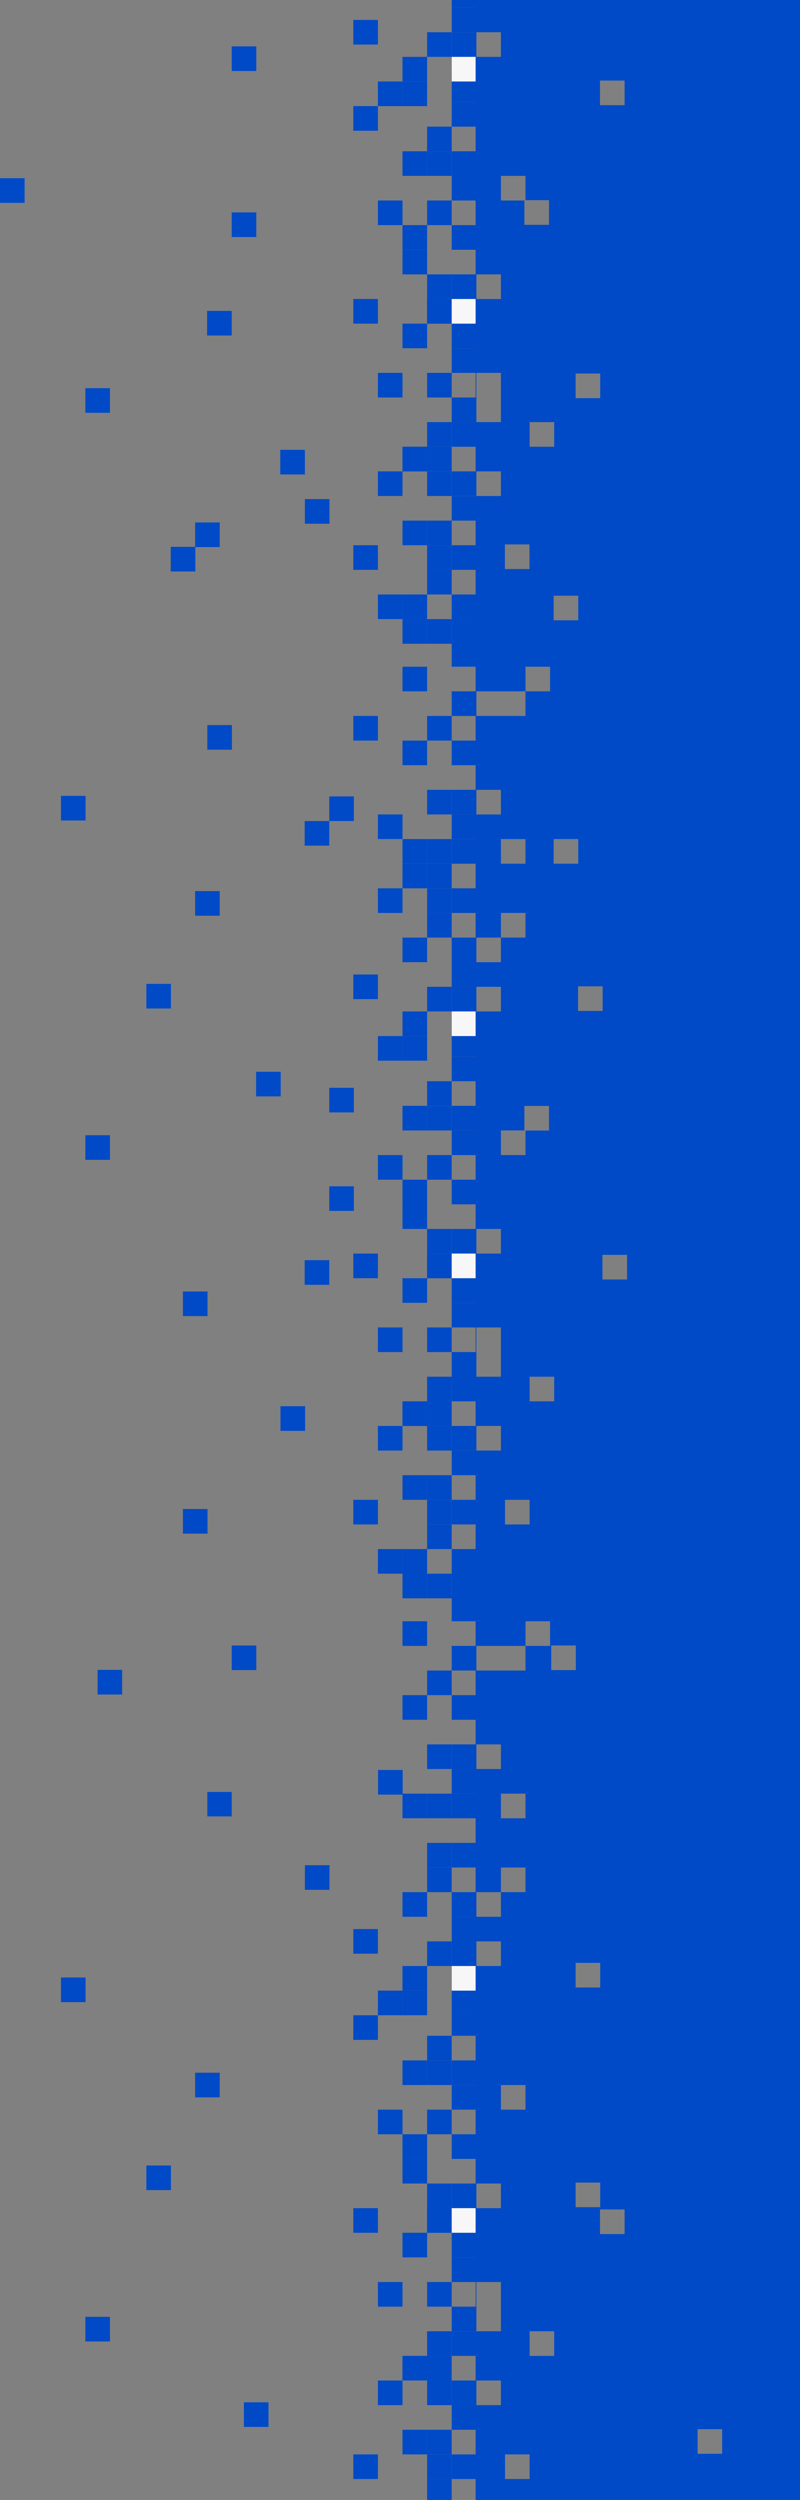 <svg xmlns="http://www.w3.org/2000/svg" xmlns:xlink="http://www.w3.org/1999/xlink" width="328" height="1024" fill="none" xmlns:v="https://vecta.io/nano"><rect width="100%" height="100%" fill="#808080" stroke="none"/><style><![CDATA[.B{fill:#004ac7}.C{fill:#f7f7f7}]]></style><g clip-path="url(#A)"><g class="B"><path d="M195.284 263v10.086h-10.086V263z"/><use xlink:href="#B"/><path d="M195.284 323.518v10.086h-10.086v-10.086zm-10.086 20.171v10.086h-10.086v-10.086z"/><path d="M175.112 343.689v10.086h-10.086v-10.086zm10.086-20.171v10.086h-10.086v-10.086zm10.086-20.172v10.086h-10.086v-10.086z"/><path d="M185.198 293.258v10.086h-10.086v-10.086z"/><path d="M175.112 303.346v10.086h-10.086v-10.086zm0-30.26v10.086h-10.086v-10.086zm20.172 70.603v10.086h-10.086v-10.086z"/><path d="M195.284 333.604v10.086h-10.086v-10.086zm-10.086 20.171v10.086h-10.086v-10.086z"/><path d="M195.284 363.861v10.086h-10.086v-10.086zm0 20.174v10.086h-10.086v-10.086zm0 38.664v10.086h-10.086v-10.086zm0 30.258v10.086h-10.086v-10.086z"/><path d="M185.198 452.957v10.086h-10.086v-10.086z"/><path d="M185.198 442.871v10.086h-10.086v-10.086zm0-68.922v10.086h-10.086v-10.086z"/><path d="M185.198 363.861v10.086h-10.086v-10.086z"/><path d="M175.112 353.775v10.086h-10.086v-10.086zm-10.086-20.171v10.086H154.94v-10.086zm30.258 60.517v10.086h-10.086v-10.086zm-20.172-10.086v10.086h-10.086v-10.086zm-20.173 15.129v10.086h-10.086v-10.086z"/><path d="M165.026 363.861v10.086H154.94v-10.086zm-10.087-70.603v10.086h-10.086v-10.086zm0 220.217v10.086h-10.086v-10.086zm0 100.861v10.086h-10.086v-10.086zm30.259-210.129v10.086h-10.086v-10.086z"/><path d="M175.112 414.293v10.086h-10.086v-10.086z"/><path d="M165.025 424.379v10.086h-10.086v-10.086z"/><path d="M175.112 424.379v10.086h-10.086v-10.086zm20.172-10.086v10.086h-10.086v-10.086z"/><path d="M195.284 404.207v10.086h-10.086v-10.086zm-20.172 48.75v10.086h-10.086v-10.086zm20.172-20.172v10.086h-10.086v-10.086zm0 30.258v10.086h-10.086v-10.086z"/><path d="M185.198 473.129v10.086h-10.086v-10.086zm-20.173 0v10.086h-10.086v-10.086zm10.087 20.172v10.086h-10.086v-10.086z"/><path d="M175.112 483.215v10.086h-10.086v-10.086zm20.172 0v10.086h-10.086v-10.086zm0 50.431v10.086h-10.086v-10.086z"/><path d="M195.284 523.561v10.086h-10.086v-10.086z"/><path d="M185.198 513.475v10.086h-10.086v-10.086z"/><path d="M185.198 513.475v10.086h-10.086v-10.086z"/><path d="M175.112 523.561v10.086h-10.086v-10.086zm10.086 20.171v10.086h-10.086v-10.086z"/><path d="M195.284 553.818v10.086h-10.086v-10.086z"/><path d="M195.284 563.904v10.086h-10.086v-10.086z"/><path d="M185.198 563.904v10.086h-10.086v-10.086zm10.086 20.174v10.086h-10.086v-10.086z"/><path d="M195.284 594.164v10.086h-10.086v-10.086z"/></g><path d="M195.284 414.293v10.086h-10.086v-10.086z" class="C"/><g class="B"><path d="M185.198 573.992v10.086h-10.086v-10.086z"/><path d="M175.112 573.992v10.086h-10.086v-10.086z"/><path d="M175.112 573.992v10.086h-10.086v-10.086zm-10.087-30.26v10.086h-10.086v-10.086z"/><path d="M165.025 584.078v10.086h-10.086v-10.086zm20.173 0v10.086h-10.086v-10.086zm0 20.172v10.086h-10.086V604.25z"/><path d="M185.198 614.336v10.086h-10.086v-10.086z"/><path d="M175.112 604.25v10.086h-10.086V604.25zm20.172 10.086v10.086h-10.086v-10.086zm0 20.172v10.086h-10.086v-10.086z"/><path d="M195.284 644.596v10.086h-10.086v-10.086z"/><path d="M185.198 644.596v10.086h-10.086v-10.086z"/><path d="M175.112 644.596v10.086h-10.086v-10.086z"/><path d="M165.025 634.508v10.086h-10.086v-10.086zm20.173-10.086v10.086h-10.086v-10.086z"/><path d="M175.112 634.508v10.086h-10.086v-10.086zm20.172-121.033v10.086h-10.086v-10.086z"/><path d="M195.284 503.389v10.086h-10.086v-10.086z"/><path d="M185.198 503.389v10.086h-10.086v-10.086z"/></g><path d="M195.284 513.475v10.086h-10.086v-10.086z" class="C"/><g class="B"><path d="M195.284-6.965V3.121h-10.086V-6.965z"/><path d="M205.086-6.965V3.121H195V-6.965zm-9.802 38.664v10.086h-10.086V31.699zm0 30.258v10.086h-10.086V61.957z"/><path d="M185.198 61.957v10.086h-10.086V61.957z"/><path d="M185.198 51.871v10.086h-10.086V51.871zm10.086-48.75v10.086h-10.086V3.121zm-40.345 5.043V18.25h-10.086V8.164zm0 114.311v10.086h-10.086v-10.086zm0 100.861v10.086h-10.086v-10.086z"/><path d="M185.198 13.207v10.086h-10.086V13.207z"/><path d="M175.112 23.293v10.086h-10.086V23.293z"/><path d="M165.026 33.379v10.086H154.94V33.379z"/><path d="M154.939 43.465v10.086h-10.086V43.465zm20.173-10.086v10.086h-10.086V33.379zm20.172-10.086v10.086h-10.086V23.293z"/><path d="M195.284 13.207v10.086h-10.086V13.207zm-20.172 48.75v10.086h-10.086V61.957zm20.172-20.172v10.086h-10.086V41.785zm0 30.258v10.086h-10.086V72.043z"/><path d="M185.198 82.129v10.086h-10.086V82.129zm-20.173 0v10.086h-10.086V82.129zm10.087 20.172v10.086h-10.086v-10.086z"/><path d="M175.112 92.215v10.086h-10.086V92.215zm20.172 0v10.086h-10.086V92.215zm0 50.431v10.086h-10.086v-10.086z"/><path d="M195.284 132.561v10.086h-10.086v-10.086z"/><path d="M185.198 122.475v10.086h-10.086v-10.086z"/><path d="M185.198 122.475v10.086h-10.086v-10.086z"/><path d="M175.112 132.561v10.086h-10.086v-10.086zm10.086 20.171v10.086h-10.086v-10.086z"/><path d="M195.284 162.818v10.086h-10.086v-10.086z"/><path d="M195.284 172.904v10.086h-10.086v-10.086z"/><path d="M185.198 172.904v10.086h-10.086v-10.086zm10.086 20.174v10.086h-10.086v-10.086z"/><path d="M195.284 203.164v10.086h-10.086v-10.086z"/></g><path d="M195.284 23.293v10.086h-10.086V23.293z" class="C"/><g class="B"><path d="M185.198 182.992v10.086h-10.086v-10.086z"/><path d="M175.112 182.992v10.086h-10.086v-10.086z"/><path d="M175.112 182.992v10.086h-10.086v-10.086zm-10.087-30.26v10.086h-10.086v-10.086z"/><path d="M165.025 193.078v10.086h-10.086v-10.086zm20.173 0v10.086h-10.086v-10.086zm0 20.172v10.086h-10.086V213.25z"/><path d="M185.198 223.336v10.086h-10.086v-10.086z"/><path d="M175.112 213.25v10.086h-10.086V213.25zm20.172 10.086v10.086h-10.086v-10.086zm0 20.172v10.086h-10.086v-10.086z"/><path d="M195.284 253.596v10.086h-10.086v-10.086z"/><path d="M185.198 253.596v10.086h-10.086v-10.086z"/><path d="M175.112 253.596v10.086h-10.086v-10.086z"/><path d="M165.025 243.508v10.086h-10.086v-10.086zm20.173-10.086v10.086h-10.086v-10.086z"/><path d="M175.112 243.508v10.086h-10.086v-10.086zm20.172-121.033v10.086h-10.086v-10.086z"/><path d="M195.284 112.389v10.086h-10.086v-10.086z"/><path d="M185.198 112.389v10.086h-10.086v-10.086z"/></g><path d="M195.284 122.475v10.086h-10.086v-10.086z" class="C"/><g class="B"><path d="M115.086 439v10.086H105V439zm-20-142v10.086H85V297zm-60 29v10.086H25V326zm0 484v10.086H25V810zm35-407v10.086H60V403zm0 484v10.086H60V887zm-25-422v10.086H35V465zm0 484v10.086H35V949zm5-265v10.086H40V684zM135 516.172v10.086h-10.086v-10.086zm10.086-189.957v10.086H135v-10.086z"/><path d="M135 336.301v10.086h-10.086v-10.086zM90.086 365v10.086H80V365zm0 484v10.086H80V849zm55-403.432v10.086H135v-10.086zm0 40.346V496H135v-10.086zm-60 43.086v10.086H75V529zm0 89.096v10.086H75v-10.086zm40-42.096v10.086H115V576zm-45-352v10.086H70V224zM95 127.346v10.086H84.914v-10.086zm30 56.912v10.086h-10.086v-10.086zM105.086 87v10.086H95V87zm0-68v10.086H95V19zm-95 54v10.086H0V73z"/><path d="M90.086 214v10.086H80V214zm-45-55v10.086H35V159zm65 825v10.086H100V984zm25-779.568v10.086H125v-10.086zM195.285 654v10.086h-10.086V654zm0 20.172v10.086h-10.086v-10.086zm0 40.346v10.086h-10.086v-10.086zm-10.088 20.171v10.086h-10.086v-10.086z"/><path d="M175.111 734.689v10.086h-10.086v-10.086zm10.086-20.171v10.086h-10.086v-10.086zm10.088-20.172v10.086h-10.086v-10.086z"/><path d="M185.197 684.258v10.086h-10.086v-10.086z"/><path d="M175.111 694.346v10.086h-10.086v-10.086zm0-30.26v10.086h-10.086v-10.086zm20.174 70.603v10.086h-10.086v-10.086z"/><path d="M195.285 724.604v10.086h-10.086v-10.086zm0 30.257v10.086h-10.086v-10.086zm0 20.174v10.086h-10.086v-10.086zm0 38.664v10.086h-10.086v-10.086zm0 30.258v10.086h-10.086v-10.086z"/><path d="M185.197 843.957v10.086h-10.086v-10.086z"/><path d="M185.197 833.871v10.086h-10.086v-10.086zm0-68.922v10.086h-10.086v-10.086z"/><path d="M185.197 754.861v10.086h-10.086v-10.086zM165.086 725v10.086H155V725zm30.199 60.121v10.086h-10.086v-10.086zm-20.174-10.086v10.086h-10.086v-10.086zm-20.172 15.129v10.086h-10.086v-10.086zm0 114.311v10.086h-10.086v-10.086zm0 100.865v10.086h-10.086v-10.086z"/><path d="M185.197 795.207v10.086h-10.086v-10.086z"/><path d="M175.111 805.293v10.086h-10.086v-10.086z"/><path d="M165.026 815.379v10.086H154.94v-10.086z"/><path d="M154.939 825.465v10.086h-10.086v-10.086zm20.172-10.086v10.086h-10.086v-10.086zm20.174-10.086v10.086h-10.086v-10.086z"/><path d="M195.285 795.207v10.086h-10.086v-10.086zm-20.174 48.75v10.086h-10.086v-10.086zm20.174-20.172v10.086h-10.086v-10.086zm0 30.258v10.086h-10.086v-10.086z"/><path d="M185.197 864.129v10.086h-10.086v-10.086zm-20.172 0v10.086h-10.086v-10.086zm10.086 20.172v10.086h-10.086v-10.086z"/><path d="M175.111 874.215v10.086h-10.086v-10.086zm20.174 0v10.086h-10.086v-10.086zm0 50.431v10.086h-10.086v-10.086z"/><path d="M195.285 914.561v10.086h-10.086v-10.086z"/><path d="M185.197 904.475v10.086h-10.086v-10.086z"/><path d="M185.197 904.475v10.086h-10.086v-10.086z"/><path d="M175.111 914.561v10.086h-10.086v-10.086zm10.086 20.171v10.086h-10.086v-10.086z"/><path d="M195.285 944.818v10.086h-10.086v-10.086z"/><path d="M195.285 954.904v10.086h-10.086v-10.086z"/><path d="M185.197 954.904v10.086h-10.086v-10.086zm10.088 20.174v10.086h-10.086v-10.086z"/><path d="M195.285 985.164v10.086h-10.086v-10.086z"/></g><path d="M195.285 805.293v10.086h-10.086v-10.086z" class="C"/><g class="B"><path d="M185.197 964.992v10.086h-10.086v-10.086z"/><path d="M175.111 964.992v10.086h-10.086v-10.086z"/><path d="M175.111 964.992v10.086h-10.086v-10.086zm-10.085-30.26v10.086H154.94v-10.086z"/><path d="M165.026 975.078v10.086H154.94v-10.086zm20.171 0v10.086h-10.086v-10.086zm0 20.172v10.086h-10.086V995.25z"/><path d="M185.197 1005.34v10.086h-10.086v-10.086z"/><path d="M175.111 995.25v10.086h-10.086V995.25zm20.174 10.09v10.086h-10.086v-10.086z"/><path d="M185.197 1015.42v10.086h-10.086v-10.086zm10.088-110.945v10.086h-10.086v-10.086z"/><path d="M195.285 894.389v10.086h-10.086v-10.086z"/><path d="M185.197 894.389v10.086h-10.086v-10.086z"/></g><path d="M195.285 904.475v10.086h-10.086v-10.086z" class="C"/><g class="B"><path d="M135.086 764v10.086H125V764zm-30-90v10.086H95V674zM95 734v10H85v-10z"/><path fill-rule="evenodd" d="M336 1024V-1H195v1025h141zm-39.914-29v10.09H286V995h10.086zm-39-470.914V514H247v10.086h10.086zm-10-120.086v10.086H237V404h10.086zm-29.948 220.422v-10.086h-10.086v10.086h10.086zm-11.767-210.129v-10.086h-10.087v10.086h10.087zm19.715 48.793V453H215v10.043h-9.629v10.086h10.086v-10.043h9.629zm-9.629-89.137v10.086h-10.086v-10.086h10.086zm0-20.173v-10.087h-10.086v10.087h10.086zm21.629-10.087v10.087H227v-10.087h10.086zm-31.715 50.432v-10.086h-10.087v10.086h10.087zm0-70.603v10.086h-10.087v-10.086h10.087zm20.172-40.346v-10.086h-10.086v10.086h-10.086v10.086h10.086v-10.086h10.086zm-20.172 280.733v-10.087-10.086h-10.087v10.086 10.087h10.087zm21.853-.001v10.086h-10.086v-10.086h10.086zm-21.853 20.174v10.086h-10.087v-10.086h10.087zm0-70.603v-10.086h-10.087v10.086h10.087zm0-220.217h-10.087v-10.086h10.087v10.086zm11.715-60.172V223H207v10.086h10.086zm20 10.914v10.086H227V244h10.086zm19-200.914V33H246v10.086h10.086zm-50.715-29.879v10.086h-10.087V13.207h10.087zm0 159.698v-10.086-.001-10.086h-10.087v10.086.001 10.086h10.087zm21.854-.001v10.087h-10.086v-10.087h10.086zm18.861-9.818V153H236v10.086h10.086zm-21-81.086v10.086H215v-9.957h-9.629V72.043h10.086V82h9.629zm-19.715 121.164v-10.086h-10.087v10.086h10.087zm0-90.775v10.086h-10.087v-10.086h10.087zm11.766 903.031v-10.08h-10.086v10.08h10.086zm-11.766-220.213v10.086h-10.086v-10.086h10.086zm10.086-20.172v-10.086h-10.086v10.086h-10.086v10.086h10.086v-10.086h10.086zM246.086 804v10.086H236V804h10.086zm0 100.086V894H236v10.086h10.086zm10 .914v10.086H246V905h10.086zm-40.629-160.224v-10.087h-10.086v10.087h10.086zm-10.086-30.258v10.086h-10.086v-10.086h10.086zm20.172-40.346v-10.086h-10.086v10.086h-10.086-10.086v10.086h10.086 10.086v-10.086h10.086zm10.543-.172v10.086H226V674h10.086zm-30.715 270.818v10.087h-10.086v-10.087-10.086h10.086v10.086zm21.854 20.172v-10.086h-10.086v10.086h10.086zm-11.768-110.947v10.086h-10.086v-10.086h10.086zm-10.086 121.035v10.086h-10.086v-10.086h10.086zm0-70.603v-10.086h-10.086v10.086h10.086z"/></g></g><defs><clipPath id="A"><path fill="#fff" d="M0 0h328v1024H0z"/></clipPath><path id="B" d="M195.284 283.172v10.086h-10.086v-10.086z"/></defs></svg>